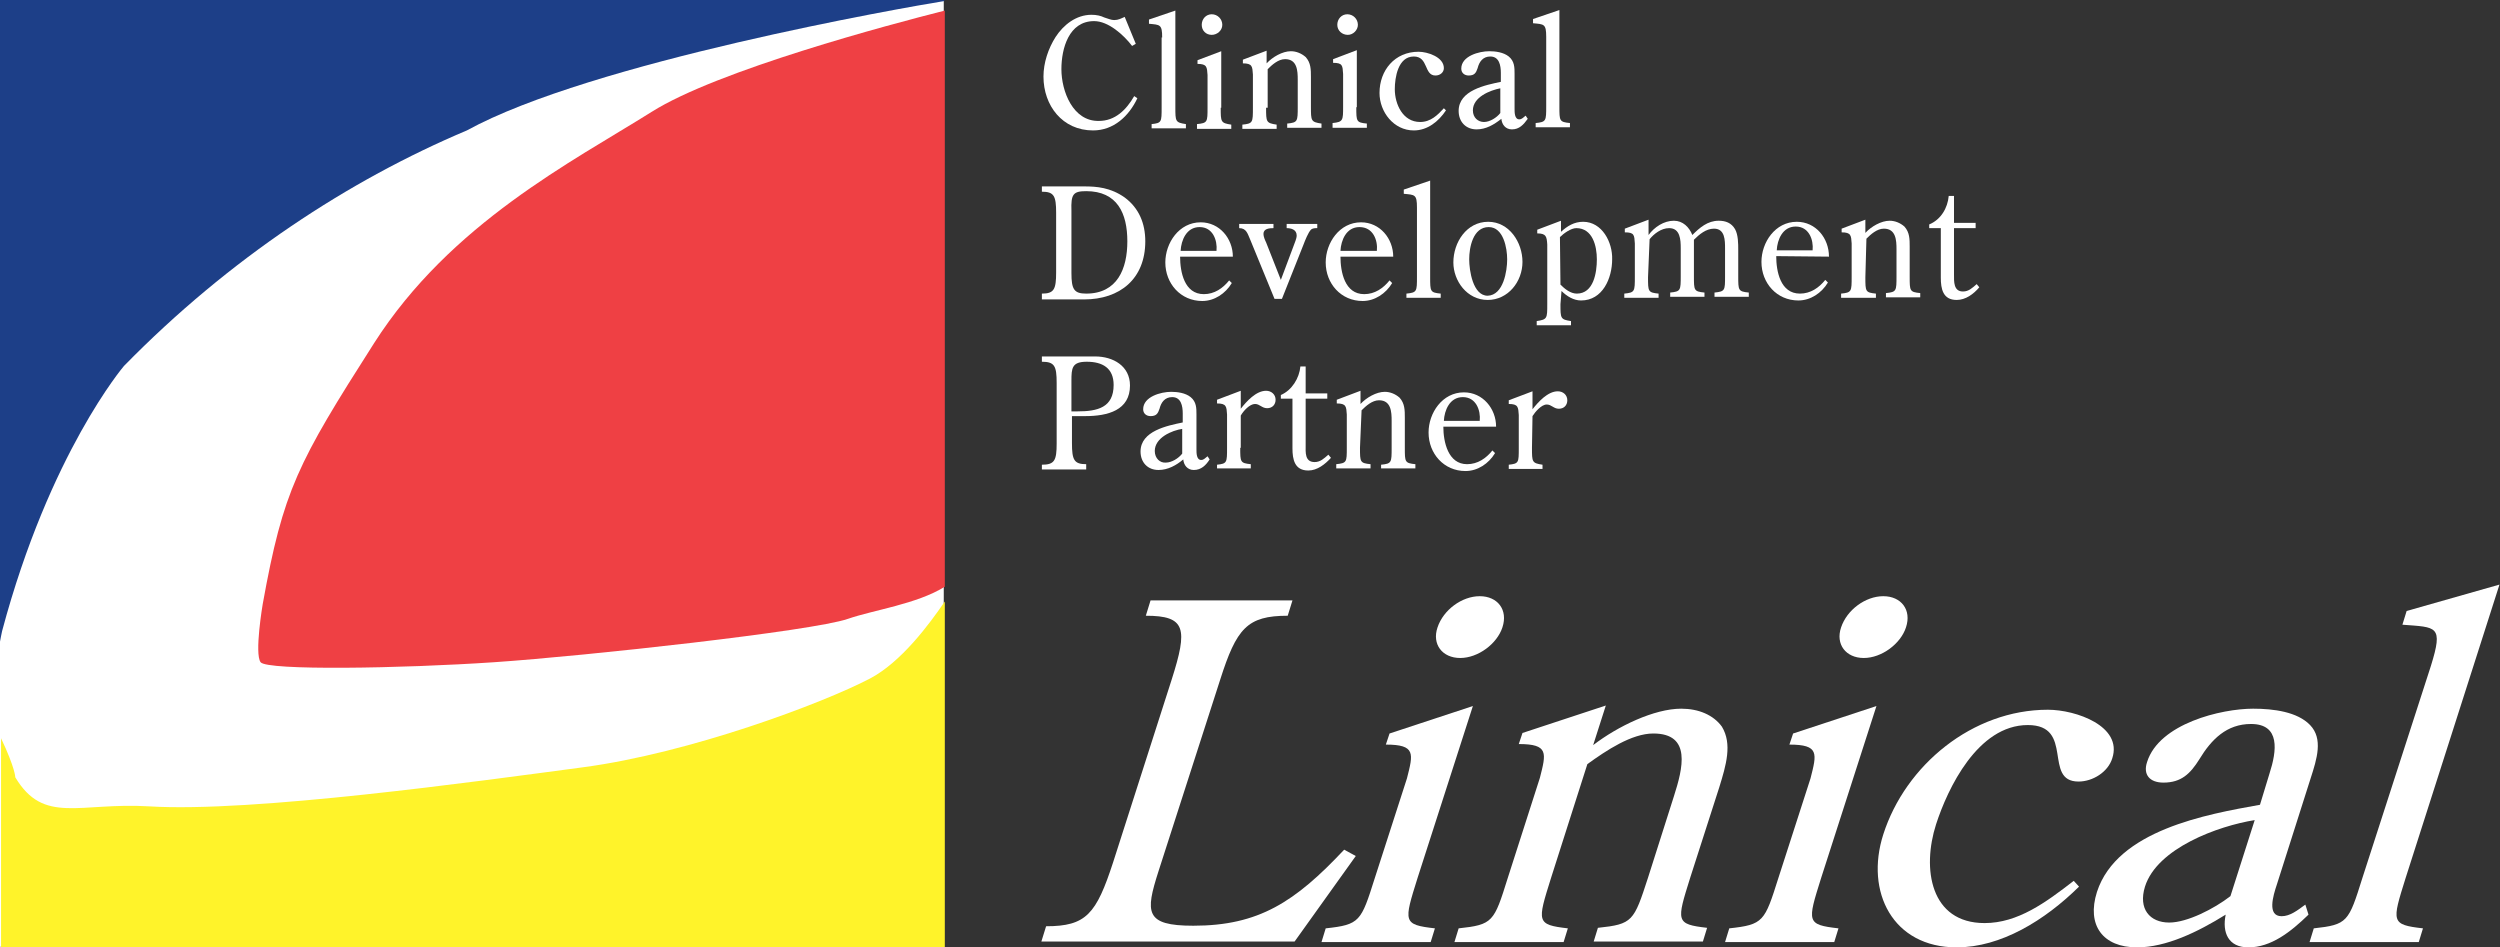 <svg xmlns="http://www.w3.org/2000/svg" xmlns:xlink="http://www.w3.org/1999/xlink" width="190px" height="72px" viewBox="0 0 190 72" version="1.1">
    <rect x="0" y="0" width="190" height="72" fill="#333333" stroke="none"/>
    <title>linical-logo</title>
    <g id="Landing" stroke="none" stroke-width="1" fill="none" fill-rule="evenodd">
        <g id="Artboard" transform="translate(-449, -264)" fill-rule="nonzero">
            <g id="linical-logo" transform="translate(449, 264)">
                <polygon id="Path" fill="#FFFFFF" points="71.726 0 0 0 0 71.96 71.726 71.96"/>
                <path d="M28.426,26.087 C22.612,35.197 21.53,37.244 19.966,45.913 C19.966,45.913 19.325,49.686 19.806,50.328 C20.287,50.97 30.471,50.809 37.567,50.328 C44.623,49.846 61.743,47.96 64.429,47.037 C66.394,46.355 69.681,45.913 71.806,44.589 L71.806,0.803 C67.677,1.846 54.526,5.338 49.515,8.508 C43.501,12.281 34.239,16.977 28.426,26.087 Z" id="Path" fill="#EF4044"/>
                <path d="M9.422,27.813 C17.44,19.625 26.541,13.686 35.482,9.913 C44.904,4.736 68.759,0.562 71.766,0.08 L71.766,0 L0,0 L0,48.763 C0.04,48.482 0.12,48.201 0.16,47.96 C3.769,34.435 9.422,27.813 9.422,27.813 Z" id="Path" fill="#1D3F88"/>
                <path d="M66.113,51.572 C62.505,53.458 52.441,57.231 44.303,58.314 C36.164,59.398 19.164,61.766 11.346,61.284 C6.014,60.963 3.328,62.689 1.163,59.077 C1.163,59.077 1.163,58.395 0.08,56.107 L0.08,72 L71.806,72 L71.806,45.712 C70.604,47.478 68.479,50.328 66.113,51.572 Z" id="Path" fill="#FFF32A"/>
                <path d="M103.039,65.057 L98.388,71.559 L79.143,71.559 L79.504,70.395 C82.551,70.395 83.313,69.472 84.596,65.538 L89.046,51.652 C90.289,47.759 90.129,46.796 87.082,46.796 L87.442,45.632 L98.227,45.632 L97.867,46.796 C94.779,46.796 93.978,47.759 92.735,51.652 L88.044,66.221 C87.042,69.351 87.001,70.355 90.69,70.355 C95.662,70.355 98.428,68.548 102.157,64.575 L103.039,65.057 L103.039,65.057 Z" id="Path" fill="#FFFFFF"/>
                <path d="M110.977,50.007 C109.614,50.007 108.812,48.963 109.253,47.679 C109.694,46.355 111.097,45.311 112.46,45.311 C113.824,45.311 114.625,46.355 114.184,47.679 C113.783,48.923 112.34,50.007 110.977,50.007 Z M107.729,66.742 C106.687,70.074 106.607,70.274 109.053,70.555 L108.732,71.599 L100.433,71.599 L100.753,70.555 C103.359,70.274 103.44,70.033 104.482,66.742 L106.928,59.157 C107.409,57.271 107.609,56.589 105.324,56.589 L105.605,55.746 L111.939,53.659 L107.729,66.742 L107.729,66.742 Z" id="Shape" fill="#FFFFFF"/>
                <path d="M117.873,66.742 C116.831,70.074 116.75,70.274 119.156,70.555 L118.835,71.599 L110.536,71.599 L110.857,70.555 C113.463,70.274 113.543,70.074 114.585,66.742 L117.031,59.117 C117.512,57.231 117.713,56.548 115.427,56.548 L115.708,55.706 L122.043,53.619 L121.08,56.629 C122.965,55.184 125.731,53.86 127.776,53.86 C129.099,53.86 130.222,54.341 130.863,55.224 C131.665,56.548 131.184,58.154 130.663,59.839 L128.457,66.702 C127.415,70.033 127.335,70.234 129.74,70.515 L129.42,71.559 L121.12,71.559 L121.441,70.515 C124.087,70.234 124.168,70.033 125.25,66.702 L127.215,60.522 C127.896,58.395 128.578,55.746 125.651,55.746 C124.007,55.746 122.083,57.03 120.639,58.074 L117.873,66.742 L117.873,66.742 Z" id="Path" fill="#FFFFFF"/>
                <path d="M141.648,50.007 C140.285,50.007 139.483,48.963 139.924,47.679 C140.365,46.355 141.768,45.311 143.131,45.311 C144.495,45.311 145.296,46.355 144.855,47.679 C144.455,48.923 143.011,50.007 141.648,50.007 Z M138.401,66.742 C137.358,70.074 137.278,70.274 139.724,70.555 L139.403,71.599 L131.104,71.599 L131.424,70.555 C134.03,70.274 134.111,70.033 135.153,66.742 L137.599,59.157 C138.08,57.271 138.28,56.589 135.995,56.589 L136.276,55.746 L142.61,53.659 L138.401,66.742 Z" id="Shape" fill="#FFFFFF"/>
                <path d="M158.006,67.385 C155.4,69.953 152.072,72 148.704,72 C143.853,72 141.728,67.786 143.131,63.411 C144.815,58.154 149.907,53.94 155.64,53.94 C157.765,53.94 161.334,55.184 160.532,57.632 C160.211,58.676 159.048,59.398 157.966,59.398 C155.24,59.398 157.685,55.104 154.117,55.104 C150.308,55.104 148.023,59.92 147.141,62.649 C146.058,66.02 146.7,70.154 150.829,70.154 C153.355,70.154 155.48,68.589 157.605,66.943 L158.006,67.385 Z" id="Path" fill="#FFFFFF"/>
                <path d="M171.357,62.328 C168.59,62.769 163.94,64.455 163.018,67.385 C162.496,69.07 163.378,70.114 164.862,70.114 C166.225,70.114 168.27,69.07 169.513,68.107 L171.357,62.328 L171.357,62.328 Z M172.479,58.796 C173.041,57.07 173.321,55.023 171.076,55.023 C169.232,55.023 168.069,56.187 167.147,57.712 C166.465,58.796 165.784,59.478 164.421,59.478 C163.378,59.478 162.857,58.876 163.178,57.913 C164.1,54.983 168.831,53.86 171.237,53.86 C172.8,53.86 174.604,54.1 175.567,55.104 C176.569,56.147 176.088,57.672 175.607,59.157 L173.041,67.224 C172.76,68.067 172.279,69.632 173.402,69.632 C174.043,69.632 174.604,69.191 175.206,68.749 L175.446,69.512 C174.083,70.836 172.6,72 170.876,72 C169.352,72 168.871,70.876 169.152,69.512 C167.027,70.836 164.621,72 162.416,72 C159.81,72 158.567,70.314 159.369,67.786 C160.893,63.09 167.708,61.886 171.758,61.164 L172.479,58.796 L172.479,58.796 Z" id="Shape" fill="#FFFFFF"/>
                <path d="M184.748,50.609 C185.71,47.518 185.189,47.679 182.583,47.478 L182.904,46.435 L189.96,44.428 L182.823,66.742 C181.781,70.074 181.701,70.274 184.146,70.555 L183.826,71.599 L175.526,71.599 L175.847,70.555 C178.413,70.274 178.493,70.074 179.536,66.742 L184.748,50.609 Z" id="Path" fill="#FFFFFF"/>
                <path d="M86.32,3.331 L86.039,3.492 C85.398,2.649 84.235,1.605 83.153,1.605 C81.228,1.605 80.667,3.692 80.667,5.258 C80.667,6.943 81.549,9.231 83.513,9.191 C84.756,9.191 85.598,8.348 86.2,7.304 L86.44,7.465 C85.799,8.829 84.636,9.913 83.072,9.913 C80.747,9.913 79.304,8.027 79.304,5.819 C79.304,4.776 79.664,3.692 80.226,2.809 C80.827,1.886 81.789,1.124 82.952,1.124 C83.353,1.124 83.674,1.204 83.914,1.324 C84.195,1.405 84.436,1.525 84.676,1.525 C84.997,1.525 85.197,1.405 85.478,1.284 L86.32,3.331 L86.32,3.331 Z" id="Path" fill="#FFFFFF"/>
                <path d="M88.325,2.849 C88.325,1.846 88.164,1.886 87.322,1.806 L87.322,1.485 L89.327,0.803 L89.327,8.147 C89.327,9.231 89.327,9.311 90.129,9.431 L90.129,9.753 L87.523,9.753 L87.523,9.431 C88.284,9.351 88.284,9.271 88.284,8.187 L88.284,2.849 L88.325,2.849 Z" id="Path" fill="#FFFFFF"/>
                <path d="M92.093,2.649 C91.652,2.649 91.332,2.328 91.332,1.886 C91.332,1.445 91.652,1.084 92.093,1.084 C92.534,1.084 92.895,1.445 92.895,1.886 C92.895,2.328 92.494,2.649 92.093,2.649 M92.775,8.187 C92.775,9.271 92.775,9.351 93.577,9.472 L93.577,9.793 L90.971,9.793 L90.971,9.431 C91.773,9.351 91.773,9.271 91.773,8.187 L91.773,5.699 C91.732,5.097 91.732,4.856 91.011,4.856 L91.011,4.575 L92.815,3.893 L92.815,8.187 L92.775,8.187 Z" id="Shape" fill="#FFFFFF"/>
                <path d="M96.223,8.187 C96.223,9.271 96.223,9.351 97.025,9.472 L97.025,9.793 L94.419,9.793 L94.419,9.472 C95.221,9.391 95.221,9.311 95.221,8.187 L95.221,5.659 C95.18,5.057 95.18,4.816 94.459,4.816 L94.459,4.535 L96.263,3.853 L96.263,4.816 C96.704,4.334 97.466,3.893 98.107,3.893 C98.508,3.893 98.909,4.054 99.23,4.334 C99.631,4.776 99.631,5.298 99.631,5.86 L99.631,8.107 C99.631,9.191 99.631,9.271 100.433,9.391 L100.433,9.712 L97.827,9.712 L97.827,9.391 C98.628,9.311 98.628,9.231 98.628,8.107 L98.628,6.06 C98.628,5.378 98.588,4.495 97.666,4.495 C97.145,4.495 96.664,4.936 96.343,5.258 L96.343,8.187 L96.223,8.187 Z" id="Path" fill="#FFFFFF"/>
                <path d="M102.437,2.649 C101.996,2.649 101.635,2.328 101.635,1.886 C101.635,1.445 101.956,1.084 102.397,1.084 C102.838,1.084 103.199,1.445 103.199,1.886 C103.199,2.288 102.838,2.649 102.437,2.649 Z M103.079,8.147 C103.079,9.231 103.079,9.311 103.881,9.391 L103.881,9.712 L101.275,9.712 L101.275,9.351 C102.076,9.271 102.076,9.151 102.076,8.107 L102.076,5.619 C102.036,4.977 102.036,4.776 101.315,4.776 L101.315,4.495 L103.119,3.813 L103.119,8.147 L103.079,8.147 Z" id="Shape" fill="#FFFFFF"/>
                <path d="M109.894,8.388 C109.333,9.231 108.491,9.913 107.449,9.913 C105.925,9.913 104.843,8.508 104.843,7.064 C104.843,5.338 106.005,3.933 107.81,3.933 C108.491,3.933 109.734,4.334 109.734,5.177 C109.734,5.498 109.453,5.739 109.093,5.739 C108.211,5.739 108.571,4.294 107.449,4.294 C106.246,4.294 106.005,5.9 106.005,6.783 C106.005,7.906 106.607,9.271 107.93,9.271 C108.732,9.271 109.253,8.749 109.734,8.227 L109.894,8.388 L109.894,8.388 Z" id="Path" fill="#FFFFFF"/>
                <path d="M114.064,6.702 C113.222,6.863 111.939,7.385 111.939,8.388 C111.939,8.95 112.34,9.271 112.781,9.271 C113.222,9.271 113.743,8.95 114.024,8.589 L114.024,6.702 L114.064,6.702 Z M114.064,5.538 C114.064,4.977 113.944,4.294 113.262,4.294 C112.701,4.294 112.42,4.696 112.3,5.177 C112.18,5.538 112.06,5.739 111.618,5.739 C111.298,5.739 111.057,5.538 111.057,5.217 C111.057,4.254 112.42,3.893 113.182,3.893 C113.663,3.893 114.265,3.973 114.666,4.294 C115.107,4.656 115.107,5.137 115.107,5.619 L115.107,8.268 C115.107,8.548 115.107,9.07 115.467,9.07 C115.668,9.07 115.788,8.91 115.949,8.789 L116.109,9.03 C115.788,9.472 115.467,9.833 114.906,9.833 C114.425,9.833 114.144,9.472 114.104,9.03 C113.543,9.472 112.942,9.833 112.22,9.833 C111.418,9.833 110.857,9.271 110.857,8.428 C110.857,6.863 112.901,6.462 114.064,6.221 L114.064,5.538 L114.064,5.538 Z" id="Shape" fill="#FFFFFF"/>
                <path d="M117.512,2.809 C117.512,1.806 117.352,1.846 116.51,1.766 L116.51,1.445 L118.514,0.763 L118.514,8.107 C118.514,9.191 118.514,9.271 119.316,9.351 L119.316,9.672 L116.71,9.672 L116.71,9.351 C117.512,9.271 117.512,9.191 117.512,8.067 L117.512,2.809 L117.512,2.809 Z" id="Path" fill="#FFFFFF"/>
                <path d="M81.429,20.749 C81.429,21.993 81.629,22.314 82.551,22.314 C84.917,22.314 85.678,20.428 85.678,18.341 C85.678,16.214 84.917,14.528 82.551,14.528 C81.549,14.528 81.388,14.769 81.429,16.013 L81.429,20.749 L81.429,20.749 Z M79.183,22.716 L79.183,22.314 C80.106,22.314 80.266,21.993 80.266,20.709 L80.266,16.174 C80.266,14.89 80.106,14.569 79.183,14.569 L79.183,14.167 L82.391,14.167 C83.353,14.167 84.395,14.247 85.478,15.01 C86.56,15.813 87.042,16.977 87.042,18.341 C87.042,21.191 85.117,22.756 82.391,22.756 L79.183,22.756 L79.183,22.716 Z" id="Shape" fill="#FFFFFF"/>
                <path d="M92.454,19.064 C92.534,18.261 92.173,17.258 91.171,17.258 C90.169,17.258 89.768,18.261 89.728,19.064 L92.454,19.064 Z M89.688,19.505 C89.688,20.669 90.008,22.355 91.492,22.355 C92.294,22.355 92.935,21.913 93.416,21.311 L93.617,21.512 C93.136,22.314 92.294,22.876 91.372,22.876 C89.728,22.876 88.565,21.552 88.565,19.946 C88.565,18.462 89.608,16.896 91.251,16.896 C92.695,16.896 93.697,18.14 93.697,19.505 L89.688,19.505 L89.688,19.505 Z" id="Shape" fill="#FFFFFF"/>
                <path d="M98.308,18.702 C98.388,18.462 98.548,18.14 98.548,17.9 C98.548,17.458 98.147,17.338 97.786,17.338 L97.786,17.017 L100.112,17.017 L100.112,17.338 C99.951,17.338 99.751,17.338 99.631,17.458 C99.43,17.659 99.19,18.261 99.069,18.582 L97.426,22.716 L96.864,22.716 L95.02,18.221 C94.82,17.779 94.739,17.338 94.178,17.338 L94.178,17.017 L96.784,17.017 L96.784,17.338 C96.463,17.338 96.022,17.378 96.022,17.779 C96.022,17.98 96.143,18.261 96.223,18.421 L97.345,21.271 L98.308,18.702 L98.308,18.702 Z" id="Path" fill="#FFFFFF"/>
                <path d="M104.642,19.064 C104.723,18.261 104.362,17.258 103.319,17.258 C102.317,17.258 101.916,18.261 101.876,19.064 L104.642,19.064 L104.642,19.064 Z M101.876,19.505 C101.876,20.669 102.197,22.355 103.68,22.355 C104.482,22.355 105.123,21.913 105.605,21.311 L105.805,21.512 C105.324,22.314 104.482,22.876 103.56,22.876 C101.916,22.876 100.753,21.552 100.753,19.946 C100.753,18.462 101.796,16.896 103.44,16.896 C104.883,16.896 105.885,18.14 105.885,19.505 L101.876,19.505 L101.876,19.505 Z" id="Shape" fill="#FFFFFF"/>
                <path d="M107.689,15.773 C107.689,14.769 107.529,14.809 106.687,14.729 L106.687,14.408 L108.692,13.726 L108.692,21.07 C108.692,22.154 108.692,22.234 109.494,22.314 L109.494,22.635 L106.888,22.635 L106.888,22.314 C107.689,22.234 107.689,22.154 107.689,21.03 L107.689,15.773 L107.689,15.773 Z" id="Path" fill="#FFFFFF"/>
                <path d="M114.545,19.706 C114.545,18.863 114.265,17.258 113.142,17.258 C111.939,17.258 111.659,18.823 111.659,19.706 C111.659,20.548 111.939,22.475 113.062,22.475 C114.265,22.435 114.545,20.589 114.545,19.706 M110.456,19.946 C110.456,18.421 111.458,16.856 113.102,16.856 C114.706,16.856 115.708,18.421 115.708,19.906 C115.708,21.391 114.625,22.796 113.062,22.796 C111.498,22.796 110.456,21.351 110.456,19.946 Z" id="Shape" fill="#FFFFFF"/>
                <path d="M118.595,21.632 C118.915,21.953 119.356,22.314 119.838,22.314 C121.12,22.314 121.361,20.709 121.361,19.706 C121.361,18.702 121.04,17.338 119.797,17.338 C119.396,17.338 118.835,17.739 118.555,18.02 L118.595,21.632 L118.595,21.632 Z M118.595,23.117 C118.595,24.201 118.595,24.281 119.396,24.401 L119.396,24.722 L116.79,24.722 L116.79,24.401 C117.592,24.281 117.592,24.201 117.592,23.117 L117.592,18.582 C117.552,17.98 117.512,17.739 116.831,17.739 L116.831,17.458 L118.635,16.776 L118.635,17.619 C119.116,17.177 119.637,16.856 120.319,16.856 C121.762,16.856 122.564,18.421 122.524,19.706 C122.524,21.151 121.802,22.836 120.158,22.836 C119.597,22.836 119.076,22.515 118.675,22.114 L118.595,23.117 L118.595,23.117 Z" id="Shape" fill="#FFFFFF"/>
                <path d="M125.25,21.07 C125.25,22.154 125.25,22.234 126.052,22.314 L126.052,22.635 L123.446,22.635 L123.446,22.314 C124.248,22.234 124.248,22.154 124.248,21.03 L124.248,18.502 C124.208,17.86 124.208,17.659 123.486,17.659 L123.486,17.378 L125.29,16.696 L125.29,17.86 C125.731,17.258 126.453,16.776 127.215,16.776 C127.896,16.776 128.377,17.258 128.618,17.86 C129.179,17.298 129.781,16.776 130.622,16.776 C131.144,16.776 131.585,16.936 131.865,17.418 C132.106,17.86 132.106,18.502 132.106,19.023 L132.106,20.99 C132.106,22.074 132.106,22.154 132.908,22.234 L132.908,22.555 L130.302,22.555 L130.302,22.234 C131.104,22.154 131.104,22.074 131.104,20.99 L131.104,18.903 C131.104,18.261 131.104,17.378 130.262,17.378 C129.66,17.378 129.139,17.819 128.738,18.221 L128.738,20.99 C128.738,22.074 128.738,22.154 129.54,22.234 L129.54,22.555 L126.934,22.555 L126.934,22.234 C127.736,22.154 127.736,22.074 127.736,20.95 L127.736,18.863 C127.736,18.221 127.696,17.338 126.854,17.338 C126.252,17.338 125.691,17.779 125.37,18.181 L125.25,21.07 L125.25,21.07 Z" id="Path" fill="#FFFFFF"/>
                <path d="M137.759,19.023 C137.839,18.221 137.478,17.217 136.476,17.217 C135.474,17.217 135.073,18.221 135.033,19.023 L137.759,19.023 Z M134.993,19.465 C134.993,20.629 135.313,22.314 136.797,22.314 C137.599,22.314 138.24,21.873 138.721,21.271 L138.922,21.472 C138.441,22.274 137.599,22.836 136.677,22.836 C135.033,22.836 133.87,21.512 133.87,19.906 C133.87,18.421 134.912,16.856 136.556,16.856 C138,16.856 139.002,18.1 139.002,19.505 L134.993,19.465 L134.993,19.465 Z" id="Shape" fill="#FFFFFF"/>
                <path d="M141.768,21.07 C141.768,22.154 141.768,22.234 142.57,22.314 L142.57,22.635 L139.924,22.635 L139.924,22.314 C140.726,22.234 140.726,22.154 140.726,21.03 L140.726,18.502 C140.686,17.9 140.686,17.659 139.964,17.659 L139.964,17.378 L141.768,16.696 L141.768,17.699 C142.209,17.217 142.971,16.776 143.613,16.776 C144.014,16.776 144.414,16.936 144.735,17.217 C145.136,17.659 145.136,18.181 145.136,18.742 L145.136,21.03 C145.136,22.114 145.136,22.194 145.938,22.274 L145.938,22.595 L143.332,22.595 L143.332,22.274 C144.134,22.194 144.134,22.114 144.134,20.99 L144.134,18.943 C144.134,18.261 144.094,17.378 143.172,17.378 C142.65,17.378 142.169,17.819 141.848,18.14 L141.768,21.07 L141.768,21.07 Z" id="Path" fill="#FFFFFF"/>
                <path d="M146.62,17.338 L146.62,17.057 C147.502,16.696 148.023,15.813 148.103,14.89 L148.504,14.89 L148.504,16.936 L150.148,16.936 L150.148,17.338 L148.504,17.338 L148.504,20.87 C148.504,21.391 148.464,22.154 149.185,22.154 C149.627,22.154 149.907,21.873 150.228,21.592 L150.428,21.833 C149.987,22.355 149.386,22.796 148.704,22.796 C147.662,22.796 147.502,21.953 147.502,21.11 L147.502,17.338 L146.62,17.338 Z" id="Path" fill="#FFFFFF"/>
                <path d="M81.469,31.264 L81.91,31.264 C83.393,31.264 84.636,30.983 84.636,29.258 C84.636,27.973 83.794,27.492 82.591,27.492 C81.469,27.492 81.429,27.973 81.429,28.936 L81.429,31.264 L81.469,31.264 Z M81.469,33.672 C81.469,34.957 81.629,35.278 82.551,35.278 L82.551,35.679 L79.183,35.679 L79.183,35.318 C80.146,35.318 80.306,34.997 80.306,33.712 L80.306,29.097 C80.306,27.813 80.146,27.492 79.183,27.492 L79.183,27.09 L83.233,27.09 C84.596,27.09 85.879,27.813 85.879,29.298 C85.879,31.184 84.195,31.625 82.471,31.625 L81.469,31.625 L81.469,33.672 L81.469,33.672 Z" id="Shape" fill="#FFFFFF"/>
                <path d="M89.888,32.589 C89.046,32.709 87.763,33.271 87.763,34.274 C87.763,34.836 88.164,35.197 88.605,35.157 C89.046,35.157 89.567,34.836 89.848,34.475 L89.848,32.589 L89.888,32.589 Z M89.888,31.425 C89.888,30.863 89.768,30.181 89.086,30.181 C88.525,30.181 88.244,30.582 88.124,31.064 C88.004,31.425 87.884,31.625 87.442,31.625 C87.122,31.625 86.881,31.425 86.881,31.104 C86.881,30.14 88.244,29.779 89.006,29.779 C89.487,29.779 90.089,29.86 90.49,30.181 C90.931,30.542 90.931,31.023 90.931,31.505 L90.931,34.154 C90.931,34.435 90.931,34.957 91.291,34.957 C91.492,34.957 91.612,34.796 91.773,34.676 L91.933,34.916 C91.652,35.358 91.291,35.719 90.73,35.719 C90.249,35.719 89.968,35.358 89.928,34.916 C89.407,35.358 88.766,35.719 88.044,35.719 C87.242,35.719 86.681,35.157 86.681,34.314 C86.681,32.749 88.725,32.348 89.888,32.107 L89.888,31.425 L89.888,31.425 Z" id="Shape" fill="#FFFFFF"/>
                <path d="M94.258,34.033 C94.258,35.117 94.258,35.197 95.06,35.278 L95.06,35.599 L92.494,35.599 L92.494,35.318 C93.256,35.237 93.256,35.157 93.256,34.033 L93.256,31.505 C93.216,30.903 93.216,30.662 92.494,30.662 L92.494,30.381 L94.298,29.699 L94.298,31.064 C94.739,30.502 95.461,29.699 96.223,29.699 C96.624,29.699 96.945,29.98 96.945,30.381 C96.945,30.742 96.704,31.023 96.303,31.023 C95.902,31.023 95.742,30.702 95.381,30.702 C94.98,30.702 94.499,31.224 94.298,31.585 L94.298,34.033 L94.258,34.033 Z" id="Path" fill="#FFFFFF"/>
                <path d="M97.345,30.301 L97.345,30.02 C98.187,29.659 98.749,28.736 98.829,27.853 L99.23,27.853 L99.23,29.9 L100.874,29.9 L100.874,30.301 L99.23,30.301 L99.23,33.833 C99.23,34.355 99.15,35.117 99.911,35.117 C100.352,35.117 100.633,34.836 100.954,34.555 L101.154,34.796 C100.713,35.278 100.112,35.759 99.43,35.759 C98.388,35.759 98.227,34.916 98.227,34.074 L98.227,30.301 L97.345,30.301 L97.345,30.301 Z" id="Path" fill="#FFFFFF"/>
                <path d="M103.359,34.033 C103.359,35.117 103.359,35.197 104.161,35.278 L104.161,35.599 L101.555,35.599 L101.555,35.278 C102.357,35.197 102.357,35.117 102.357,34.033 L102.357,31.505 C102.317,30.903 102.317,30.662 101.595,30.662 L101.595,30.381 L103.399,29.699 L103.399,30.702 C103.84,30.221 104.602,29.779 105.244,29.779 C105.645,29.779 106.046,29.94 106.366,30.221 C106.767,30.662 106.767,31.184 106.767,31.746 L106.767,34.033 C106.767,35.117 106.767,35.197 107.569,35.278 L107.569,35.599 L104.963,35.599 L104.963,35.318 C105.765,35.237 105.765,35.157 105.765,34.033 L105.765,31.987 C105.765,31.304 105.725,30.421 104.803,30.421 C104.281,30.421 103.8,30.863 103.48,31.184 L103.359,34.033 L103.359,34.033 Z" id="Path" fill="#FFFFFF"/>
                <path d="M112.46,31.987 C112.541,31.184 112.18,30.181 111.177,30.181 C110.175,30.181 109.774,31.184 109.734,31.987 L112.46,31.987 Z M109.694,32.428 C109.694,33.592 110.055,35.278 111.498,35.278 C112.3,35.278 112.942,34.836 113.423,34.234 L113.623,34.435 C113.142,35.237 112.3,35.799 111.378,35.799 C109.734,35.799 108.571,34.475 108.571,32.87 C108.571,31.385 109.614,29.819 111.258,29.819 C112.701,29.819 113.703,31.064 113.703,32.428 L109.694,32.428 L109.694,32.428 Z" id="Shape" fill="#FFFFFF"/>
                <path d="M116.43,34.033 C116.43,35.117 116.43,35.197 117.231,35.318 L117.231,35.639 L114.666,35.639 L114.666,35.318 C115.427,35.237 115.427,35.157 115.427,34.074 L115.427,31.545 C115.387,30.943 115.387,30.702 114.666,30.702 L114.666,30.421 L116.47,29.739 L116.47,31.104 C116.911,30.542 117.632,29.739 118.394,29.739 C118.795,29.739 119.116,30.02 119.116,30.421 C119.116,30.783 118.875,31.064 118.474,31.064 C118.073,31.064 117.913,30.742 117.552,30.742 C117.151,30.742 116.67,31.304 116.47,31.625 L116.43,34.033 L116.43,34.033 Z" id="Path" fill="#FFFFFF"/>
            </g>
        </g>
    </g>
</svg>